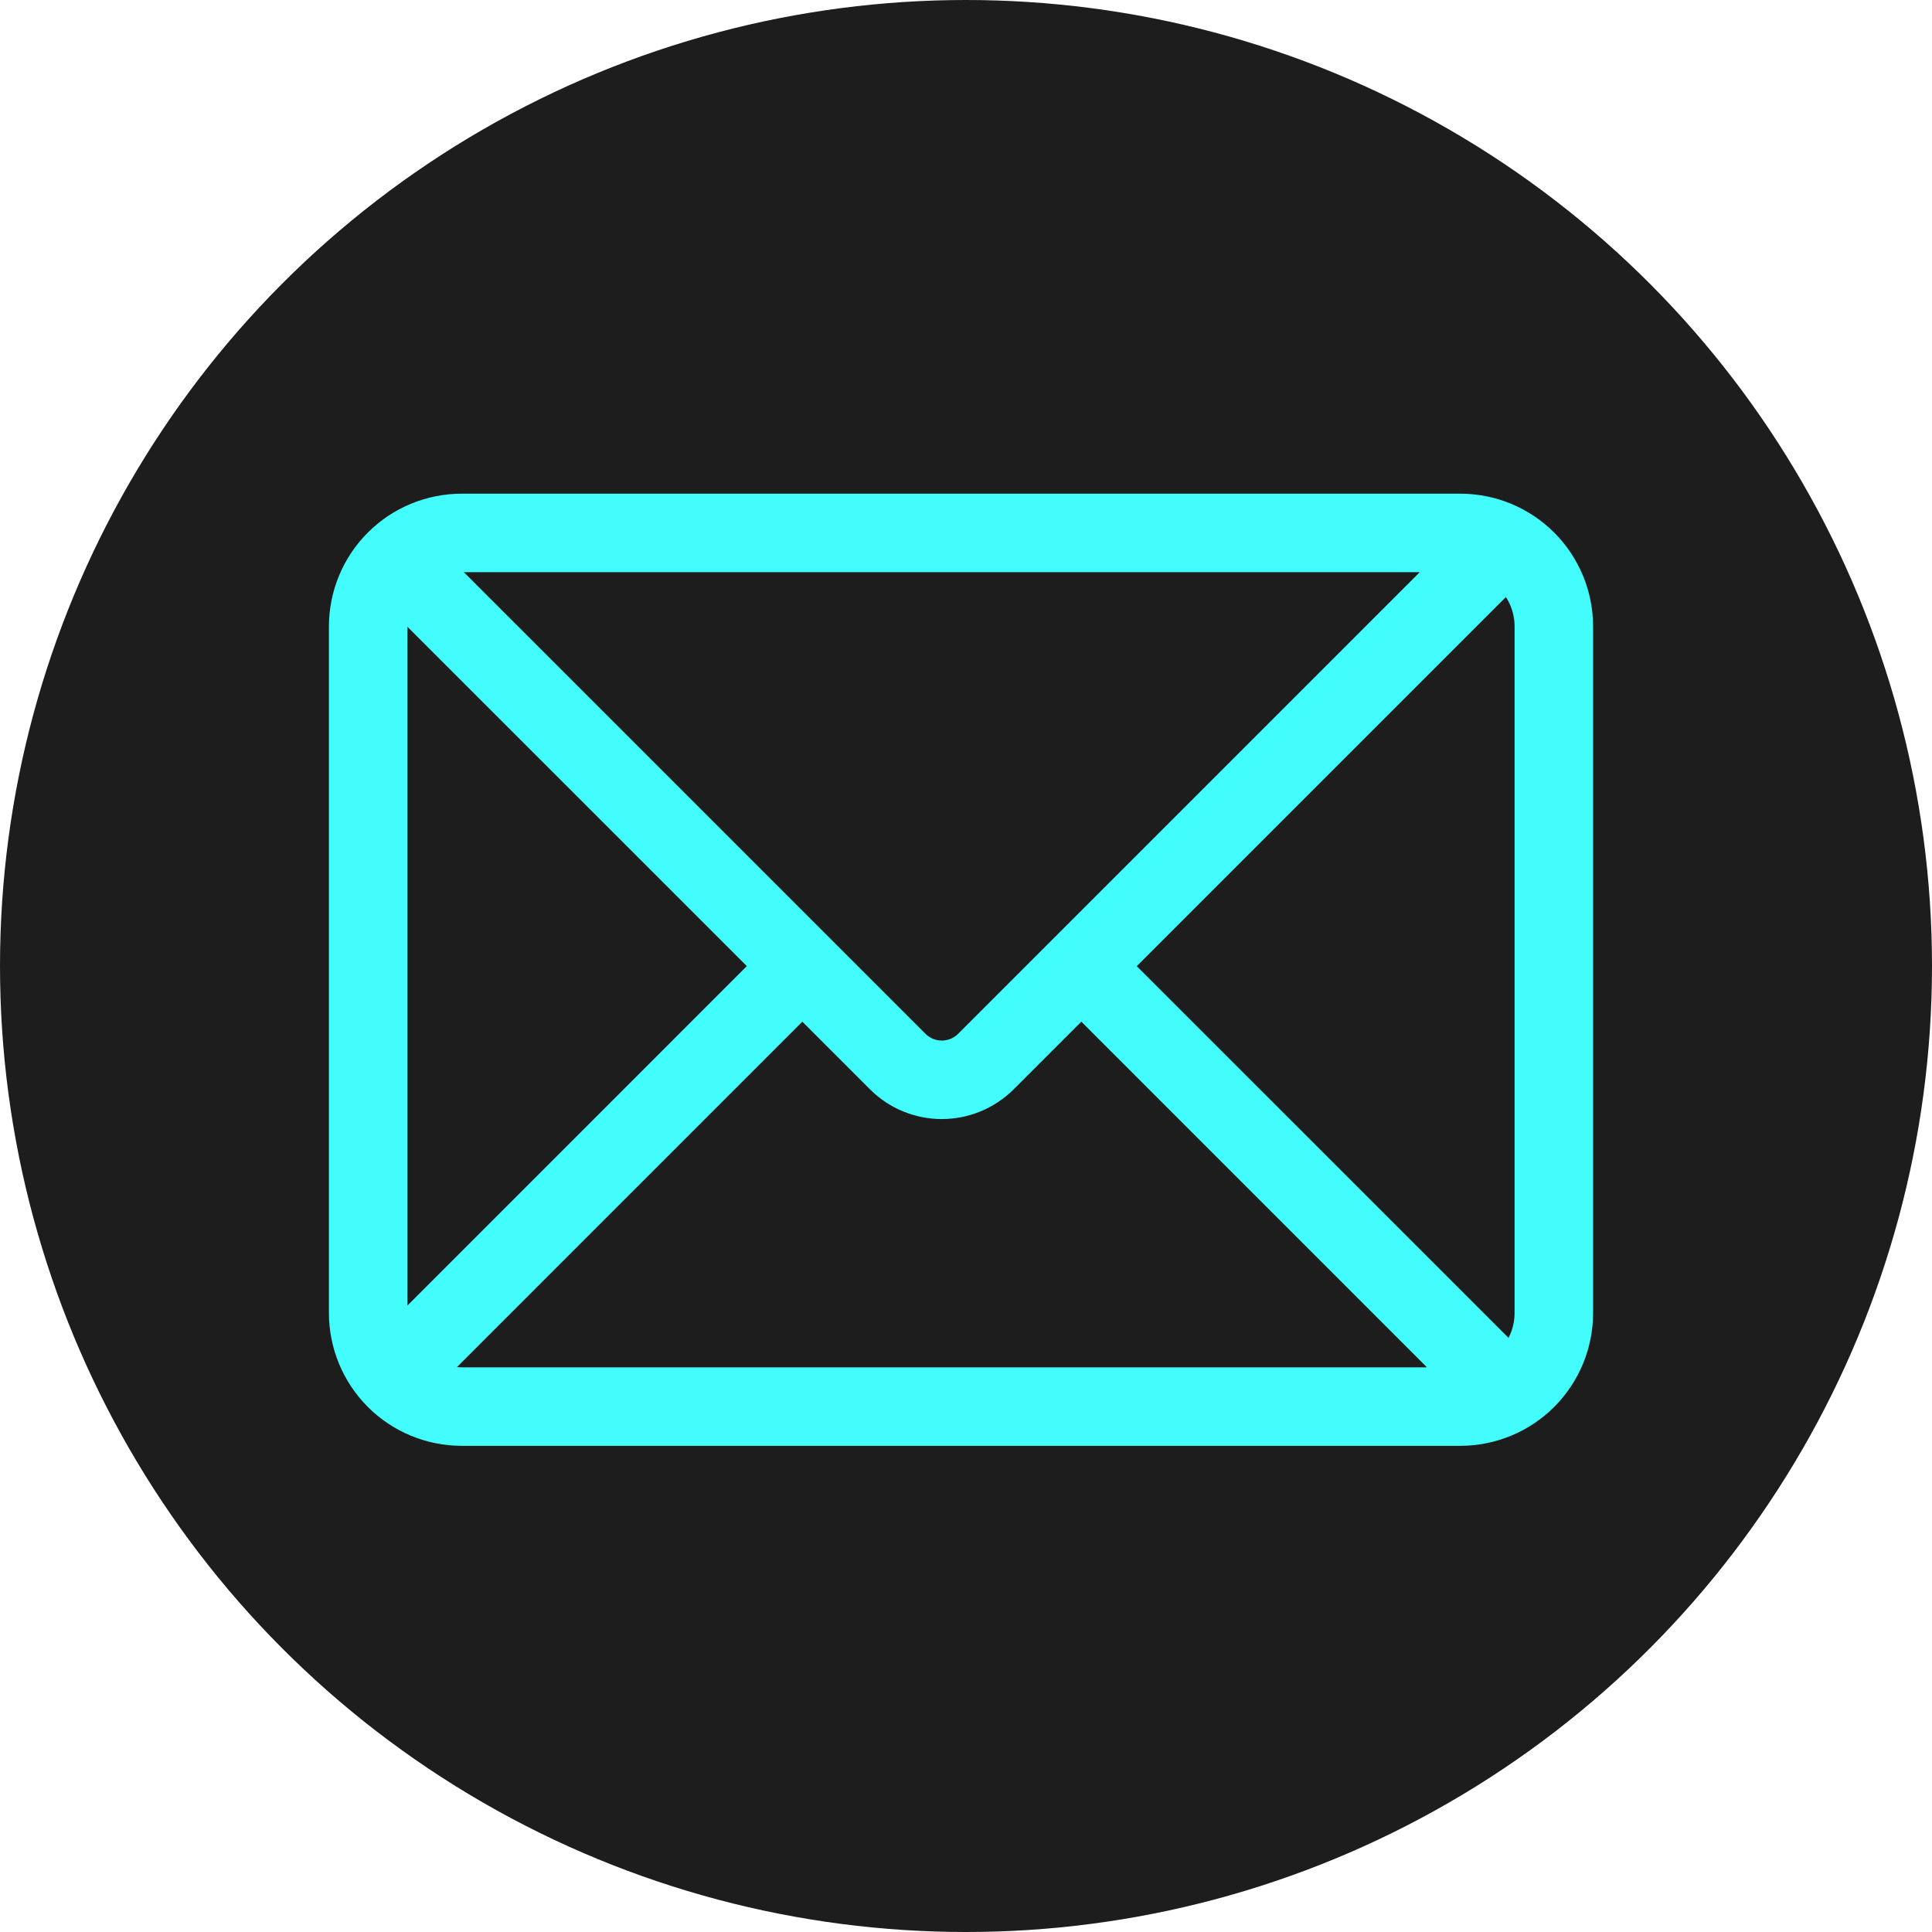 <?xml version="1.0" encoding="UTF-8"?>
<svg width="36px" height="36px" viewBox="0 0 36 36" version="1.1" xmlns="http://www.w3.org/2000/svg" xmlns:xlink="http://www.w3.org/1999/xlink">
    <title>contact-us</title>
    <g id="页面-1" stroke="none" stroke-width="1" fill="none" fill-rule="evenodd">
        <g id="导航和其他元素" transform="translate(-1172, -1125)">
            <g id="编组-21" transform="translate(1172, 1125)">
                <circle id="椭圆形" fill="#1D1D1D" cx="18" cy="18" r="18"></circle>
                <g id="邮箱" transform="translate(6, 6)">
                    <rect id="矩形" fill-opacity="0" fill="#D8D8D8" x="0" y="0" width="24" height="24"></rect>
                    <path d="M20.817,4.512 L2.605,4.512 C2.506,4.512 2.409,4.524 2.317,4.548 L11.138,13.369 C11.365,13.596 11.733,13.596 11.96,13.369 L20.817,4.512 Z M22.075,4.898 L14.97,12.003 L22.136,19.168 C22.284,18.973 22.372,18.729 22.372,18.465 L22.372,5.674 C22.372,5.376 22.26,5.105 22.076,4.898 L22.075,4.898 Z M20.951,19.628 L14.149,12.825 L12.783,14.191 C12.455,14.518 12.012,14.702 11.549,14.702 C11.086,14.702 10.643,14.518 10.316,14.191 L8.95,12.825 L2.215,19.561 C2.337,19.604 2.468,19.628 2.605,19.628 L20.952,19.628 L20.951,19.628 Z M1.46,18.671 L8.128,12.002 L1.485,5.36 C1.456,5.463 1.442,5.568 1.442,5.674 L1.442,18.465 C1.442,18.535 1.448,18.604 1.46,18.671 Z M2.605,3.349 L21.209,3.349 C21.826,3.349 22.418,3.594 22.854,4.03 C23.29,4.466 23.535,5.058 23.535,5.674 L23.535,18.465 C23.535,19.082 23.29,19.673 22.854,20.11 C22.418,20.546 21.826,20.791 21.209,20.791 L2.605,20.791 C1.988,20.791 1.396,20.546 0.96,20.11 C0.524,19.673 0.279,19.082 0.279,18.465 L0.279,5.674 C0.279,5.058 0.524,4.466 0.96,4.03 C1.396,3.594 1.988,3.349 2.605,3.349 Z" id="形状" stroke="#42FDFC" stroke-width="0.3" fill="#42FDFC" fill-rule="nonzero"></path>
                </g>
            </g>
        </g>
    </g>
</svg>